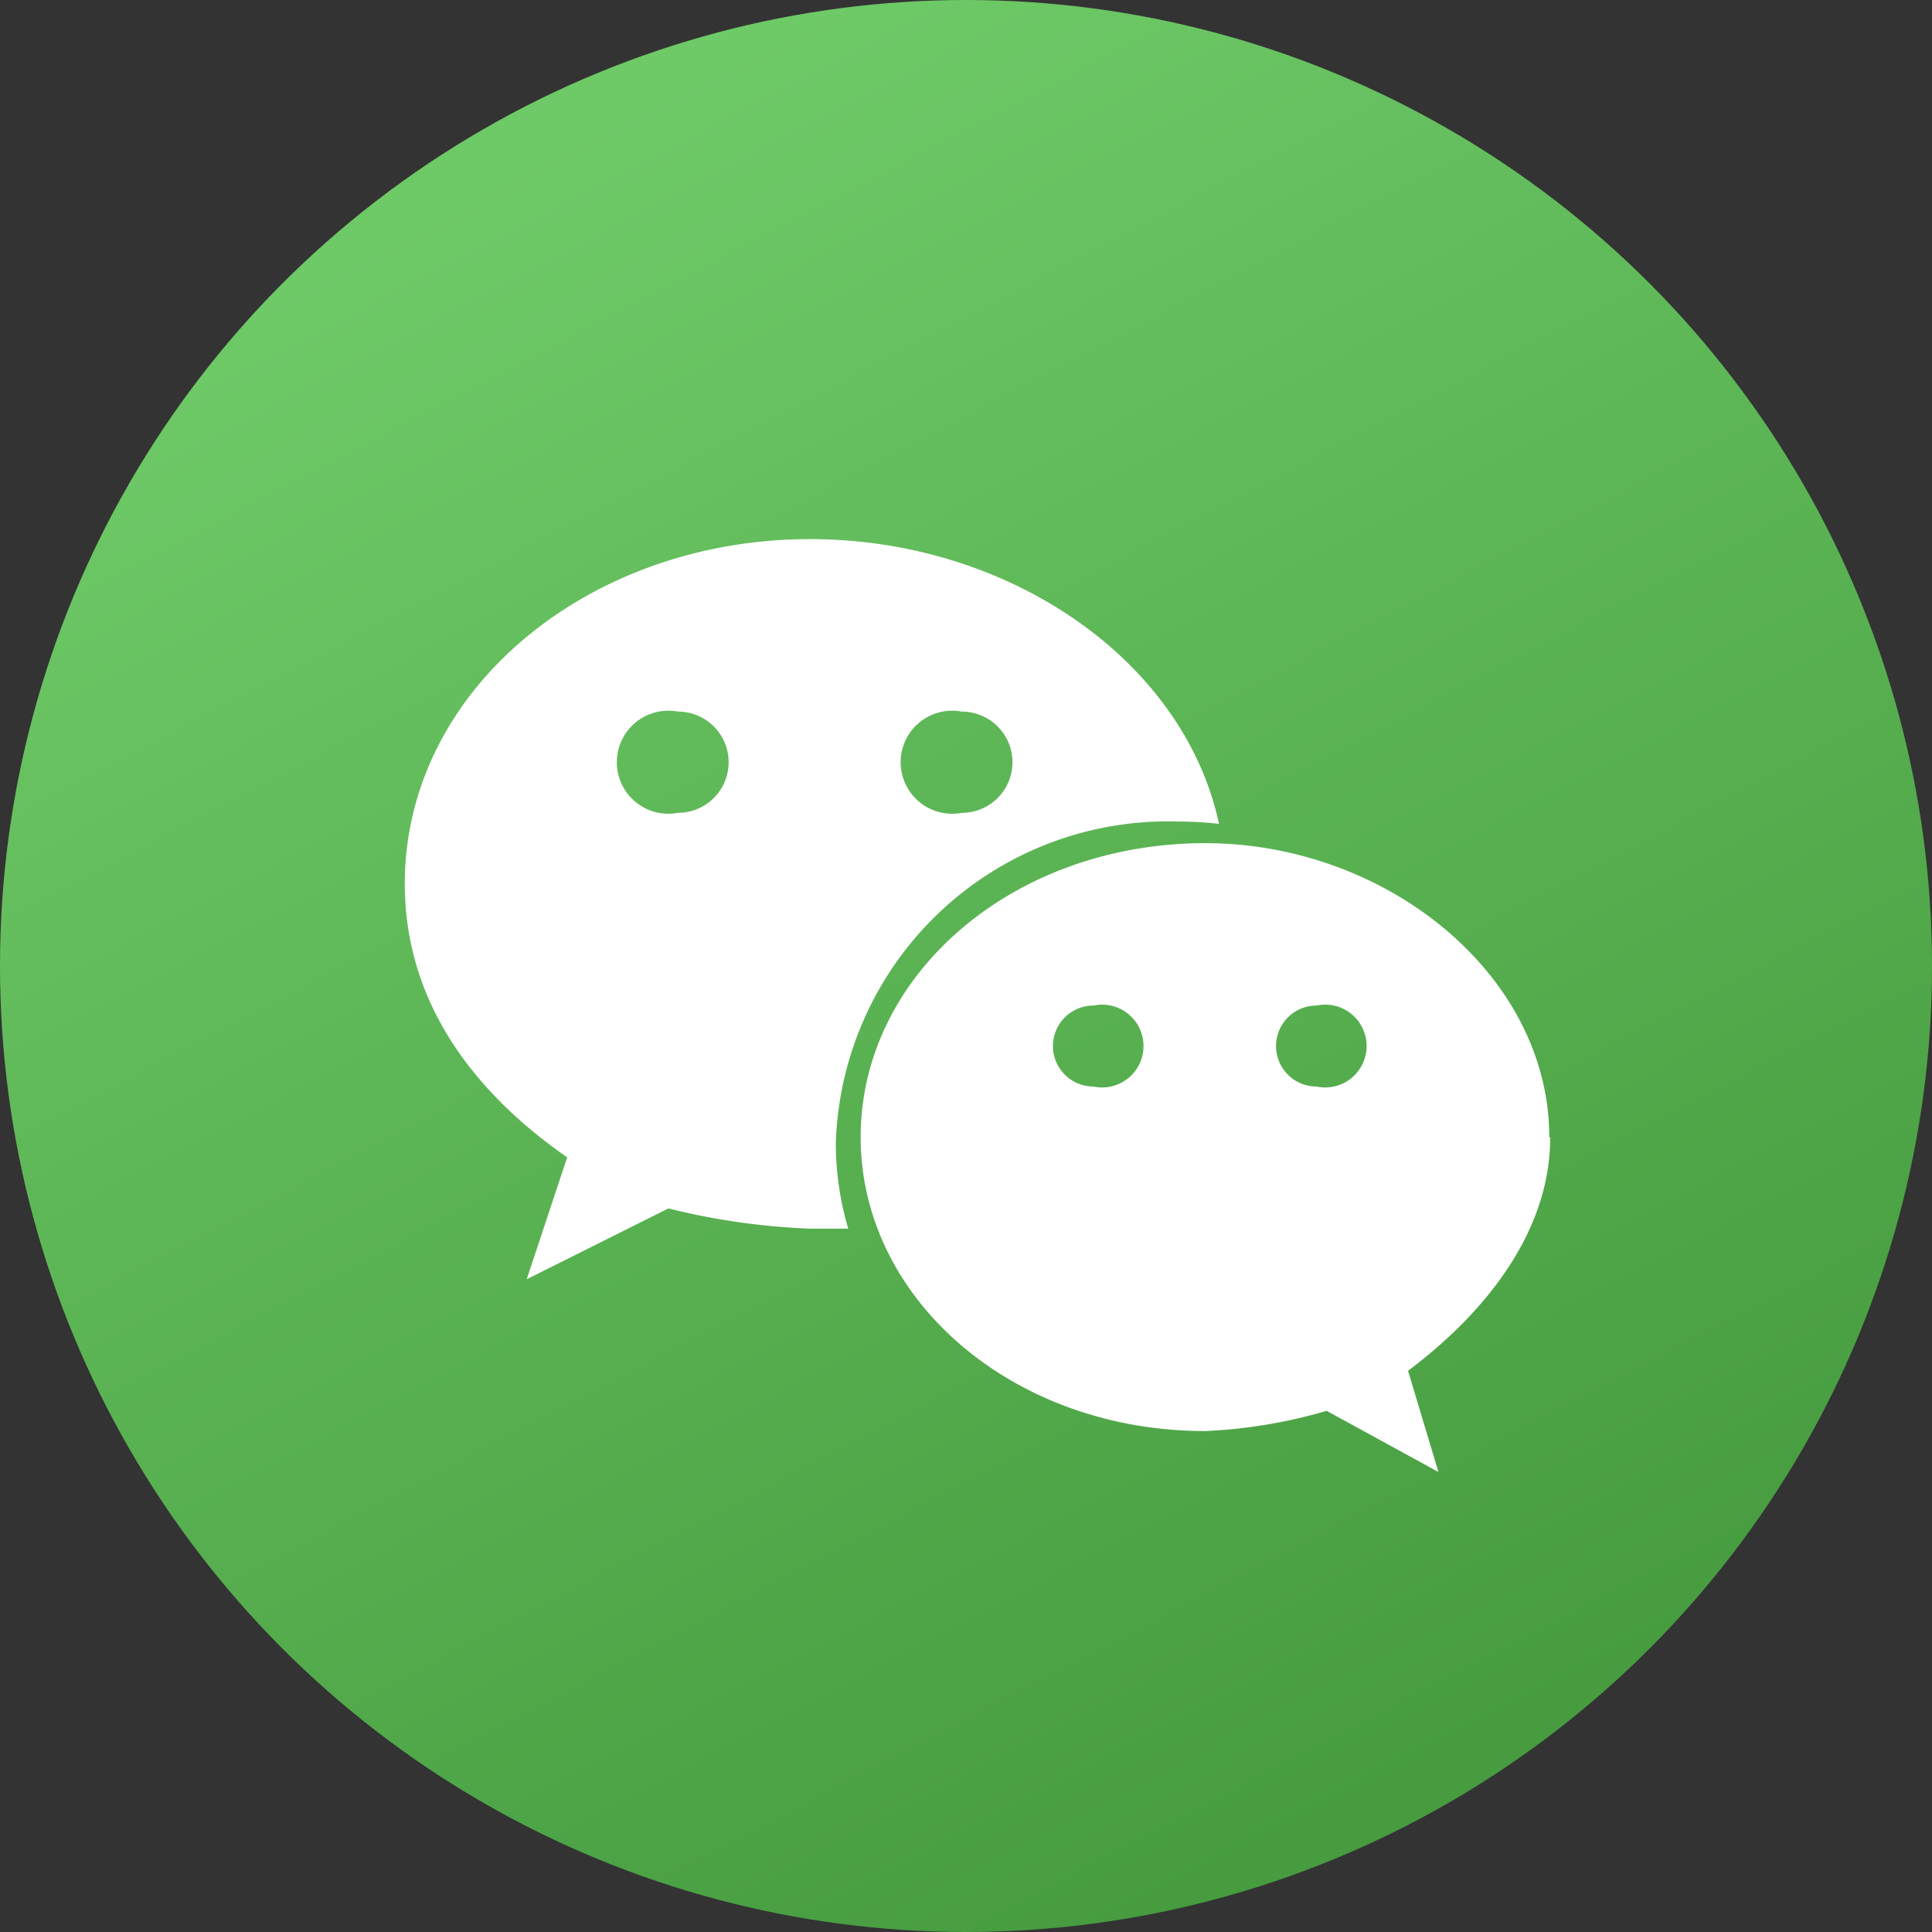 <svg id="图层_1" data-name="图层 1" xmlns="http://www.w3.org/2000/svg" xmlns:xlink="http://www.w3.org/1999/xlink" viewBox="0 0 42 42"><rect x="0" y="0" width="42" height="42" fill="#333333" stroke="none"/><defs><style>.cls-1{fill:url(#未命名的渐变);}.cls-2{fill:#fff;}</style><linearGradient id="未命名的渐变" x1="-271.1" y1="315.3" x2="-270.66" y2="314.46" gradientTransform="matrix(42, 0, 0, -42, 11398, 13246)" gradientUnits="userSpaceOnUse"><stop offset="0" stop-color="#6ec967"/><stop offset="1" stop-color="#469c3f"/></linearGradient></defs><title>画板 1</title><g id="组_2356" data-name="组 2356"><circle id="椭圆_15" data-name="椭圆 15" class="cls-1" cx="21" cy="21" r="21"/><path id="路径_898" data-name="路径 898" class="cls-2" d="M25.65,17.86a7.66,7.66,0,0,1,.85.05c-.76-3.55-4.56-6.19-8.89-6.19-4.84,0-8.81,3.3-8.81,7.49,0,2.42,1.32,4.41,3.53,5.95l-.88,2.65,3.08-1.54a15.07,15.07,0,0,0,3.09.44c.28,0,.55,0,.82,0a6.56,6.56,0,0,1-.27-1.85,7.22,7.22,0,0,1,7.45-7Zm-4.74-2.39a1.1,1.1,0,1,1,0,2.2h0a1.12,1.12,0,1,1,0-2.2Zm-6.17,2.2a1.12,1.12,0,1,1,0-2.2,1.1,1.1,0,0,1,0,2.2Zm18.94,7.05c0-3.52-3.53-6.39-7.48-6.39-4.19,0-7.49,2.87-7.49,6.39s3.3,6.39,7.49,6.39a11.06,11.06,0,0,0,2.64-.44L31.27,32l-.66-2.2c1.77-1.33,3.09-3.09,3.09-5.07Zm-9.91-1.1a.88.88,0,1,1,0-1.76.9.9,0,1,1,0,1.76Zm4.85,0a.88.88,0,0,1,0-1.76h0a.9.9,0,1,1,0,1.76Z"/></g></svg>